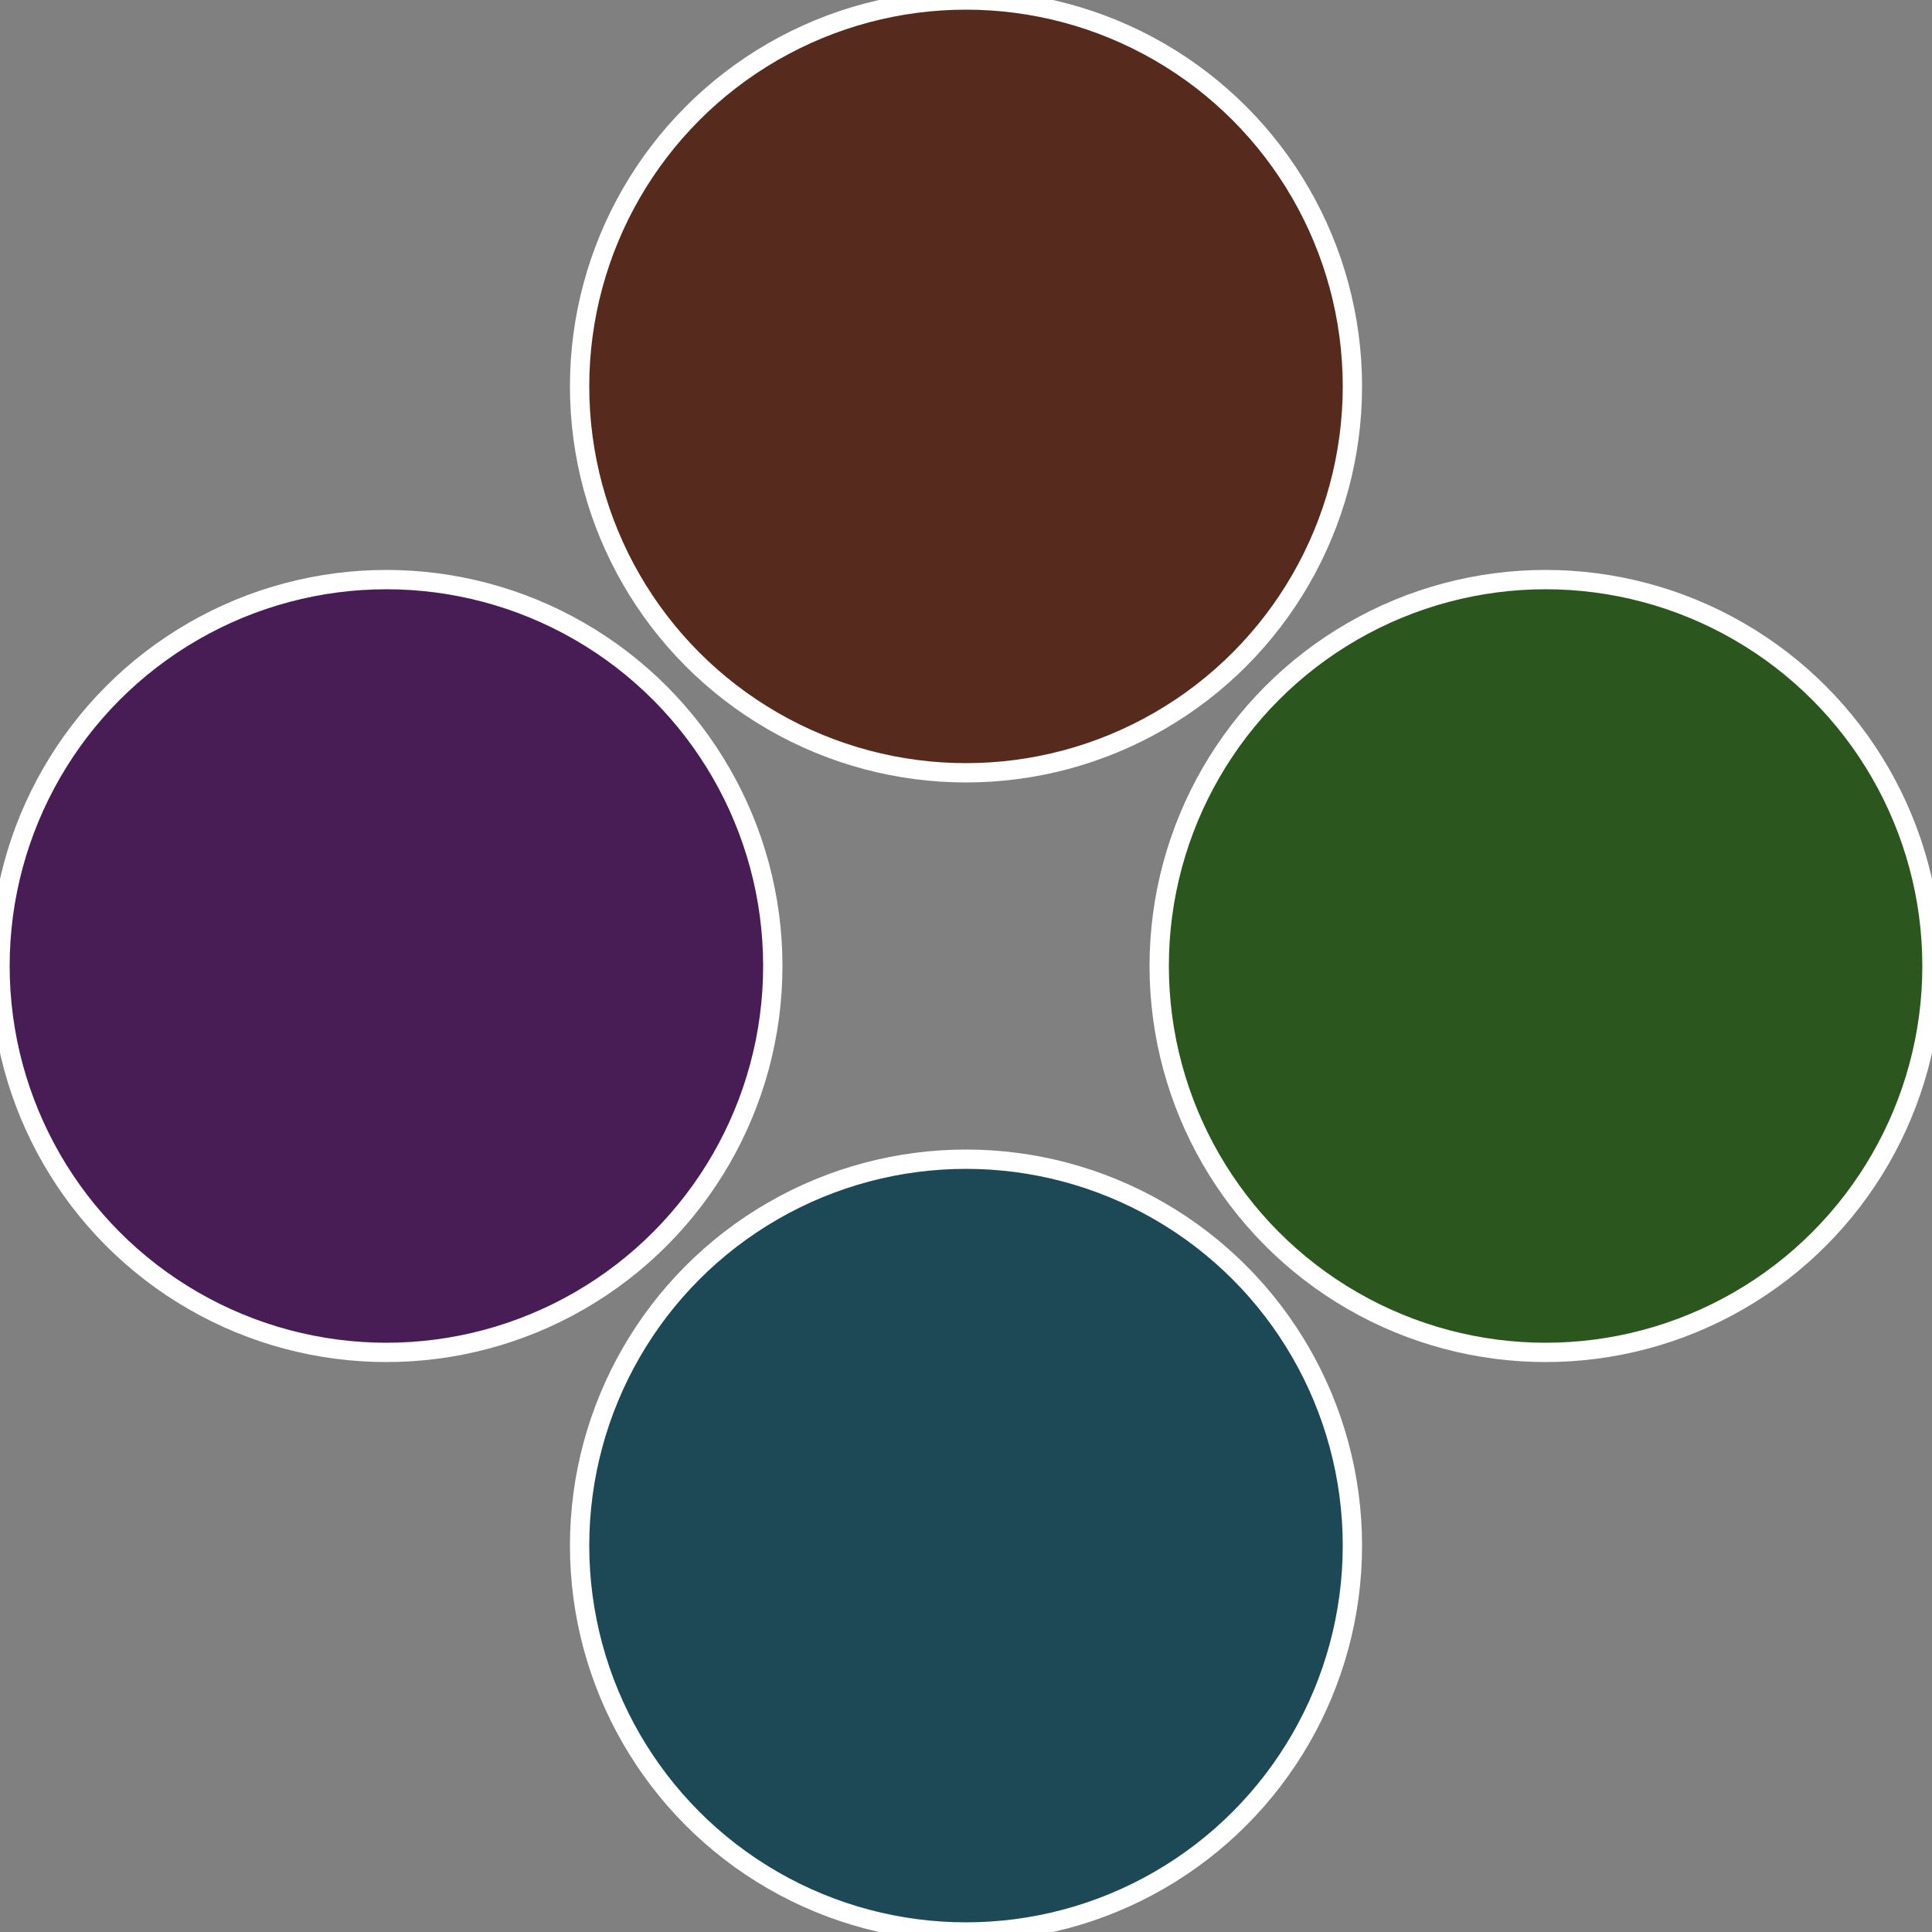 <?xml version="1.0" standalone="no"?>
<svg width="500" height="500" viewBox="-1 -1 2 2" xmlns="http://www.w3.org/2000/svg">
 
                <rect x="-1" y="-1" width="2" height="2" fill="#808080" stroke="none"/>
 
                <circle cx="0.6" cy="0" r="0.4" fill="#2b561d" stroke="#fff" stroke-width="1%" />
             
                <circle cx="3.6739403974421E-17" cy="0.6" r="0.4" fill="#1d4856" stroke="#fff" stroke-width="1%" />
             
                <circle cx="-0.6" cy="7.3478807948841E-17" r="0.4" fill="#481d56" stroke="#fff" stroke-width="1%" />
             
                <circle cx="-1.1021821192326E-16" cy="-0.6" r="0.4" fill="#562b1d" stroke="#fff" stroke-width="1%" />
            </svg>
